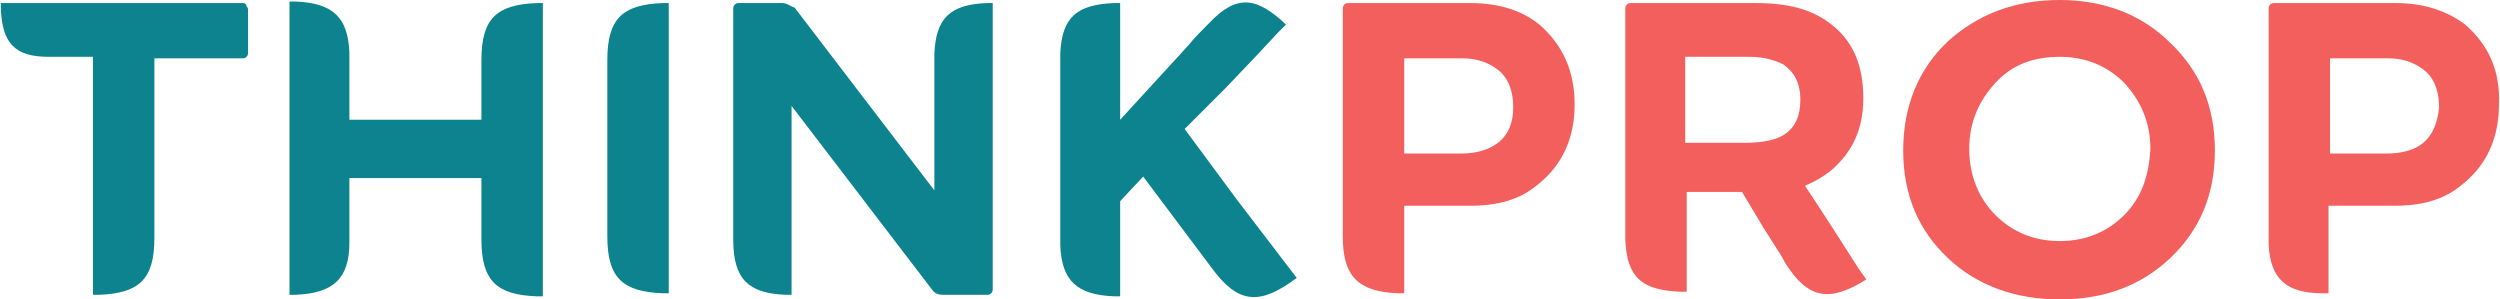 <svg fill="none" height="100" viewBox="0 0 835 100" width="835" xmlns="http://www.w3.org/2000/svg"><g clip-rule="evenodd" fill-rule="evenodd"><path d="m687.98 0c-14.872 0-27.18 4.615-37.436 13.846-9.744 9.231-14.872 21.538-14.872 36.41s5.128 26.667 14.872 35.897c9.743 9.231 22.564 13.846 37.436 13.846 14.871 0 27.179-4.615 36.923-13.846 9.743-9.231 14.871-21.026 14.871-35.897s-5.128-26.667-14.871-35.897c-9.744-9.744-22.564-14.359-36.923-14.359zm21.538 71.795c-5.641 5.641-12.821 8.718-21.538 8.718-8.718 0-15.898-3.077-21.539-8.718-5.641-5.641-8.718-13.333-8.718-22.051 0-8.718 3.077-15.897 8.718-22.051 5.641-6.154 12.821-8.718 21.539-8.718 8.717 0 15.897 3.077 21.538 8.718 5.641 6.154 8.718 13.333 8.718 22.051-.513 9.231-3.077 16.41-8.718 22.051z" fill="#f25f5c"/><path d="m491.056 1.027h-40.513c-.512 0-1.025 0-1.538.513s-.513 1.026-.513 1.538v63.59 12.308c0 13.333 5.128 18.462 18.462 18.974h2.051v-29.231h22.051c9.231 0 16.411-2.051 22.052-6.667 8.718-6.667 12.82-15.898 12.82-27.18 0-11.282-4.102-20-11.795-26.667-5.641-4.615-13.333-7.179-23.077-7.179zm7.693 47.692c-2.564 1.538-6.154 2.564-10.77 2.564h-18.974v-31.795h19.487c4.103 0 7.693 1.026 10.769 3.077 4.103 2.564 6.154 7.179 6.154 13.333 0 5.641-2.051 10.256-6.666 12.82z" fill="#f25f5c"/><path d="m823.363 8.206c-6.154-4.615-13.846-7.179-23.077-7.179h-40.513c-.513 0-1.026 0-1.539.513-.512.513-.512 1.026-.512 1.538v63.59 12.308 2.051.513c.513 11.795 6.154 16.41 17.948 16.41h2.052v-2.051-27.18h22.051c9.231 0 16.41-2.051 22.051-6.667 8.718-6.667 12.821-15.898 12.821-27.18.513-11.282-3.59-20-11.282-26.667zm-15.385 40.513c-2.564 1.538-6.154 2.564-10.769 2.564h-18.974v-31.795h19.487c4.102 0 7.692 1.026 10.769 3.077 4.102 2.564 6.154 7.179 6.154 13.333-.513 5.641-2.564 10.256-6.667 12.82z" fill="#f25f5c"/><path d="m620.802 89.745-8.205-12.821-6.667-10.256-3.076-4.615c3.589-1.538 6.153-3.077 8.718-5.128 7.179-6.154 10.769-13.846 10.769-24.103 0-11.282-3.59-19.487-11.282-25.128-6.154-4.615-13.847-6.667-24.616-6.667h-41.538c-.513 0-1.026 0-1.539.513-.512.513-.512 1.026-.512 1.538v63.59 12.308 1.026c.512 12.82 5.641 16.923 18.461 17.436h2.051v-2.051-29.231-2.051h18.462l7.692 12.82c.513.513.513 1.026 1.026 1.538l2.564 4.103c1.026 1.538 2.051 3.077 3.077 5.128 7.692 12.308 14.872 13.334 27.179 5.641zm-25.128-44.615c-2.564 1.538-6.667 2.564-12.82 2.564h-20v-28.718h21.538c4.615 0 8.205 1.026 11.282 2.564 3.59 2.564 5.641 6.154 5.641 11.795 0 5.128-1.538 9.231-5.641 11.795z" fill="#f25f5c"/><g fill="#0c838f"><path d="m331.568 1.027c-.513 0-1.026 0-2.051 0-12.308.513-16.923 5.128-17.436 16.923v1.026 11.795 32.821l-46.667-61.026c-1.538-.513-2.564-1.538-4.102-1.538h-14.359c-.513 0-1.026 0-1.539.513s-.513 1.026-.513 1.538v65.128 9.744 2.051c0 13.333 5.129 17.949 17.436 18.462h2.052v-30.256-32.821l46.666 61.026c1.026 1.538 2.051 2.051 4.103 2.051h14.359c.513 0 1.025 0 1.538-.513.513-.513.513-1.026.513-1.538v-93.333z"/><path d="m223.362 1.027c-.513 0-1.026 0-2.051 0-13.334.513-18.462 5.128-18.462 18.974v12.308 34.359 12.308c0 13.846 5.128 18.462 18.462 18.974h2.051v-31.282-34.359z"/><path d="m413.106 66.666-17.436-23.59 13.846-13.846 10.256-10.769 7.18-7.692 2.564-2.564c-9.744-9.231-16.41-10.256-25.641-.513-3.077 3.077-4.615 4.615-7.18 7.692l-22.564 24.615v-7.692-31.282c-.512 0-1.025 0-2.051 0-12.308.513-17.436 4.615-17.949 16.923v.513 2.051 12.308 34.359 12.308 2.051.513c.513 11.795 5.641 16.41 17.949 16.923h2.051v-31.282-.513l7.693-8.205 23.077 30.769c8.718 11.794 15.897 12.307 28.205 3.077z"/><path d="m181.31 1.026c-.513 0-1.026 0-2.052 0-13.333.513-18.461 5.128-18.461 18.974v12.308 7.692h-44.103v-7.692c0-5.128 0-7.179 0-12.308v-2.051s0 0 0-.513c-.512-11.795-5.641-16.41-17.948-16.923-.513 0-1.538 0-2.051 0v2.051 92.82 3.077h2.051c12.307-.513 17.948-5.128 17.948-17.436v-1.026c0-5.128 0-7.179 0-12.308v-8.205h44.103v8.205 12.308c0 13.846 5.128 18.462 18.461 18.974h2.052v-31.282-34.359z"/><path d="m81.311 1.027h-78.974-2.051v2.051c.513 11.282 4.615 15.897 15.897 15.897h1.026 10.769 3.077v76.923 2.564h2.051c13.333-.513 18.462-5.128 18.462-18.974 0-5.128 0-7.179 0-12.308v-47.692h29.231c.513 0 1.026 0 1.538-.513s.513-1.026.513-1.538v-13.846c0-.513-0-1.026-.513-1.538 0-.513-.513-1.026-1.026-1.026z"/></g></g></svg>